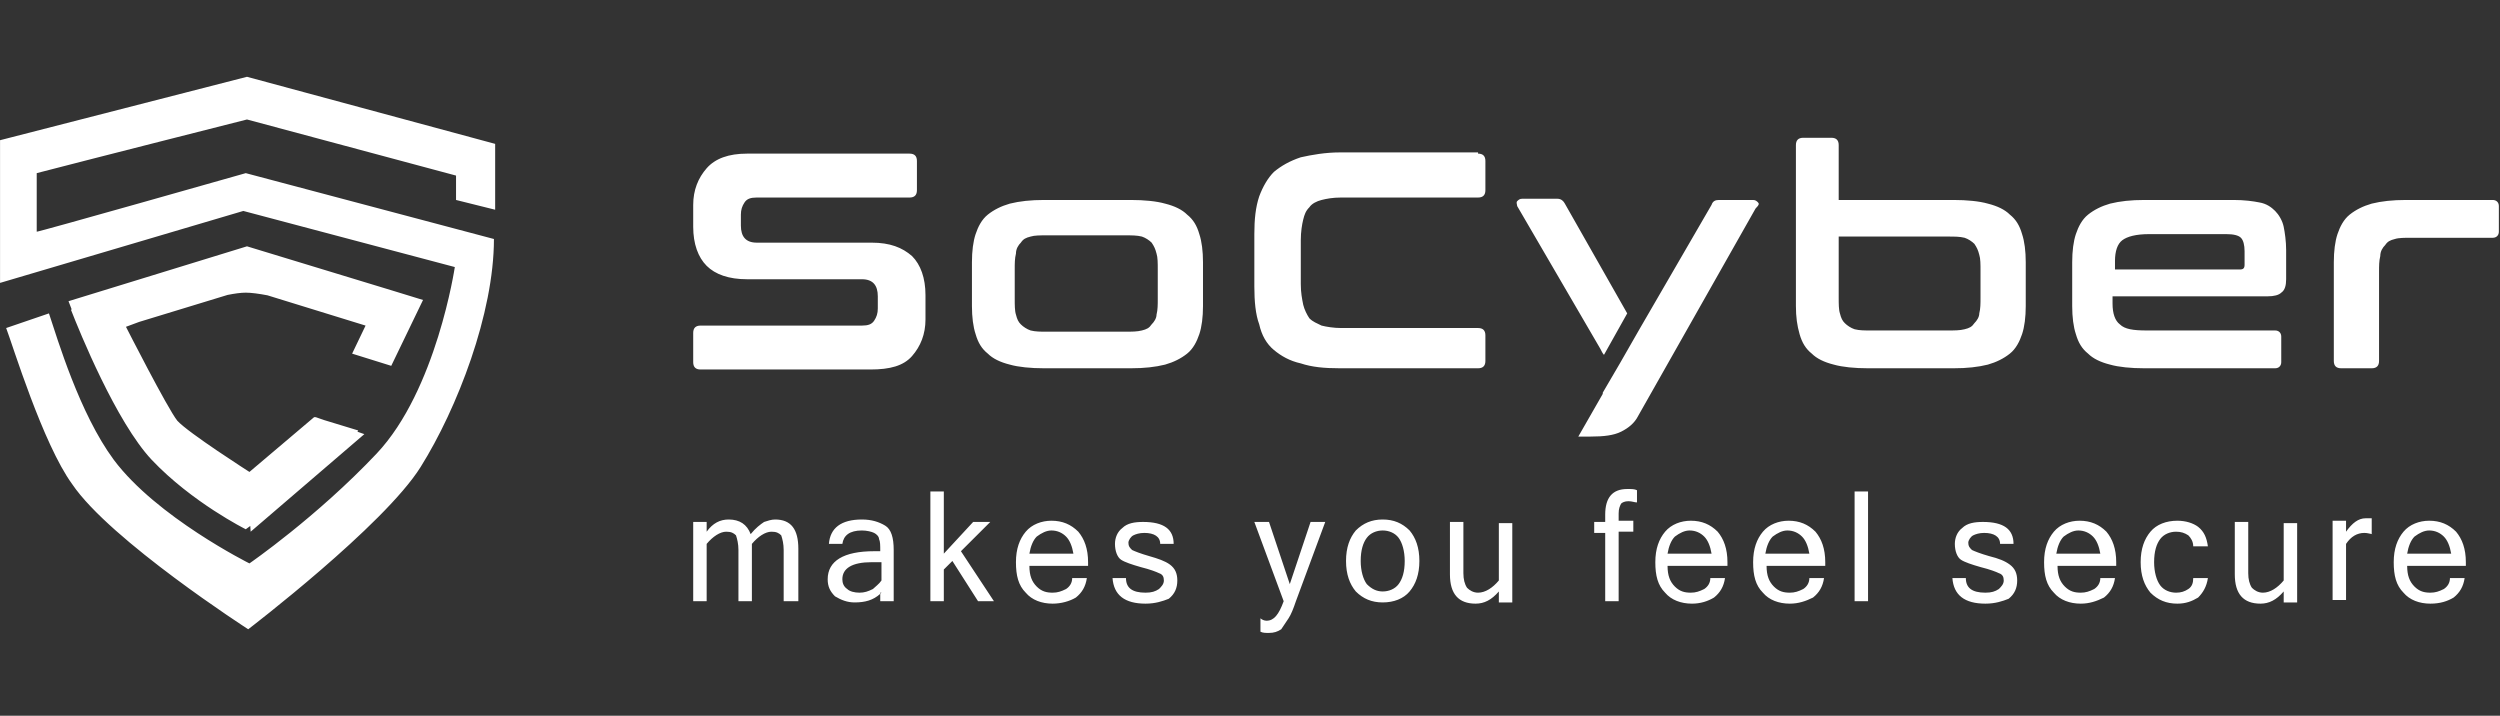 <?xml version="1.0" encoding="UTF-8" standalone="no"?>
<!DOCTYPE svg PUBLIC "-//W3C//DTD SVG 1.1//EN" "http://www.w3.org/Graphics/SVG/1.1/DTD/svg11.dtd">
<svg width="100%" height="100%" viewBox="0 0 248 71" version="1.1" xmlns="http://www.w3.org/2000/svg" xmlns:xlink="http://www.w3.org/1999/xlink" xml:space="preserve" xmlns:serif="http://www.serif.com/" style="fill-rule:evenodd;clip-rule:evenodd;stroke-linejoin:round;stroke-miterlimit:2;">
    <rect x="0" y="0" width="248" height="71" fill="#333333" stroke="none"/>
    <g transform="matrix(7.092,0,0,0.352,0,0)">
        <g transform="matrix(0.175,0,0,2.837,0,2.01572e-13)">
            <rect x="0" y="0" width="200" height="70.5" style="fill:none;"/>
        </g>
    </g>
    <g transform="matrix(7.092,0,0,0.352,0,0)">
        <g transform="matrix(0.171,0,0,3.437,-0.273,15.799)">
            <path d="M105.2,46.3C105.8,46.3 106.2,45.8 106.6,44.7L104.2,38.2L105.4,38.2L107.1,43.3L108.8,38.2L110,38.2L107.6,44.7C107.4,45.3 107.2,45.8 107,46.1C106.8,46.4 106.6,46.7 106.4,47C106.1,47.2 105.8,47.3 105.4,47.3C105.1,47.3 104.9,47.3 104.7,47.2L104.7,46.1C104.8,46.2 105,46.3 105.2,46.3ZM21.8,1.7L1.6,6.9L1.6,18.6L21.5,12.7L38.8,17.3C38.8,17.3 37.3,27.4 32.4,32.6C27.5,37.8 22,41.6 22,41.6C22,41.6 14.4,37.8 10.9,33.1C8.1,29.3 6.3,23.2 5.6,21.1L2.1,22.3C2.6,23.6 5.1,31.8 7.5,35.1C10.6,39.7 21.9,47 21.9,47C21.9,47 33,38.5 36,33.7C39,28.9 42,21.1 42,15L21.7,9.6C21.7,9.6 4.5,14.5 4.6,14.4L4.6,9.6C9.2,8.4 21.8,5.2 21.8,5.2L38.9,9.8L38.9,11.8L42.1,12.6L42.1,7.2L21.8,1.7ZM140,44.9C139.1,44.9 138.3,44.6 137.8,44C137.2,43.4 137,42.6 137,41.5C137,40.4 137.3,39.6 137.8,39C138.3,38.4 139.1,38.1 139.9,38.1C140.8,38.1 141.5,38.4 142.1,39C142.6,39.6 142.9,40.4 142.9,41.5L142.9,41.8L138,41.8C138,42.6 138.2,43.1 138.6,43.5C139,43.9 139.4,44 139.9,44C140.3,44 140.6,43.9 141,43.7C141.3,43.5 141.5,43.2 141.5,42.8L142.7,42.8C142.6,43.5 142.3,44 141.8,44.4C141.3,44.7 140.7,44.9 140,44.9ZM164,44.9C162.3,44.9 161.4,44.2 161.3,42.8L162.4,42.8C162.4,43.6 162.9,44 164,44C164.5,44 164.8,43.9 165.1,43.7C165.3,43.5 165.5,43.3 165.5,43C165.5,42.7 165.4,42.5 165.1,42.4C164.9,42.3 164.4,42.1 163.6,41.9C162.9,41.7 162.3,41.5 162,41.3C161.7,41.1 161.5,40.6 161.5,40C161.5,39.5 161.7,39 162.1,38.7C162.5,38.3 163.1,38.2 163.8,38.2C165.5,38.2 166.3,38.8 166.3,40L165.2,40C165.2,39.4 164.7,39.1 163.9,39.1C163.5,39.1 163.2,39.2 163,39.3C162.8,39.4 162.6,39.7 162.6,39.9C162.6,40.2 162.7,40.3 162.9,40.5C163.1,40.6 163.6,40.8 164.3,41C165.1,41.2 165.6,41.4 166,41.7C166.4,42 166.6,42.4 166.6,43C166.6,43.6 166.4,44.1 165.9,44.5C165.4,44.7 164.8,44.9 164,44.9ZM95.3,44.9C93.6,44.9 92.7,44.2 92.6,42.8L93.7,42.8C93.7,43.6 94.2,44 95.3,44C95.8,44 96.1,43.9 96.4,43.7C96.6,43.5 96.8,43.3 96.8,43C96.8,42.7 96.7,42.5 96.4,42.4C96.2,42.3 95.7,42.1 94.9,41.9C94.2,41.7 93.6,41.5 93.3,41.3C93,41.1 92.8,40.6 92.8,40C92.8,39.5 93,39 93.4,38.7C93.8,38.3 94.4,38.2 95.1,38.2C96.8,38.2 97.6,38.8 97.6,40L96.5,40C96.5,39.4 96,39.1 95.2,39.1C94.8,39.1 94.5,39.2 94.3,39.3C94.1,39.4 93.9,39.7 93.9,39.9C93.9,40.2 94,40.3 94.2,40.5C94.4,40.6 94.9,40.8 95.6,41C96.3,41.2 96.9,41.4 97.3,41.7C97.7,42 97.9,42.4 97.9,43C97.9,43.6 97.7,44.1 97.2,44.5C96.7,44.7 96.1,44.9 95.3,44.9ZM124.2,43.9C123.6,44.6 123,44.9 122.3,44.9C120.9,44.9 120.2,44.1 120.2,42.5L120.2,38.2L121.3,38.2L121.3,42.4C121.3,42.9 121.4,43.3 121.6,43.6C121.8,43.8 122.1,44 122.5,44C123.1,44 123.7,43.6 124.2,43L124.2,38.3L125.3,38.3L125.3,44.8L124.2,44.8L124.2,43.9ZM87.7,44.9C86.8,44.9 86,44.6 85.5,44C84.9,43.4 84.7,42.6 84.7,41.5C84.7,40.4 85,39.6 85.5,39C86,38.4 86.8,38.1 87.6,38.1C88.5,38.1 89.2,38.4 89.8,39C90.3,39.6 90.6,40.4 90.6,41.5L90.6,41.8L85.8,41.8C85.8,42.6 86,43.1 86.4,43.5C86.8,43.9 87.2,44 87.7,44C88.1,44 88.4,43.9 88.8,43.7C89.1,43.5 89.3,43.2 89.3,42.8L90.5,42.8C90.4,43.5 90.1,44 89.6,44.4C89.1,44.7 88.4,44.9 87.7,44.9ZM188.4,43.9C187.8,44.6 187.2,44.9 186.5,44.9C185.1,44.9 184.4,44.1 184.4,42.5L184.4,38.2L185.5,38.2L185.5,42.4C185.5,42.9 185.6,43.3 185.8,43.6C186,43.8 186.3,44 186.7,44C187.3,44 187.9,43.6 188.4,43L188.4,38.3L189.5,38.3L189.5,44.8L188.4,44.8L188.4,43.9ZM200.4,44.9C199.5,44.9 198.7,44.6 198.2,44C197.6,43.4 197.4,42.6 197.4,41.5C197.4,40.4 197.7,39.6 198.2,39C198.7,38.4 199.5,38.1 200.3,38.1C201.2,38.1 201.9,38.4 202.5,39C203,39.6 203.3,40.4 203.3,41.5L203.3,41.8L198.5,41.8C198.5,42.6 198.7,43.1 199.1,43.5C199.5,43.9 199.9,44 200.4,44C200.8,44 201.1,43.9 201.5,43.7C201.8,43.5 202,43.2 202,42.8L203.2,42.8C203.1,43.5 202.8,44 202.3,44.4C201.8,44.7 201.2,44.9 200.4,44.9ZM179.7,44.9C178.8,44.9 178.1,44.6 177.5,44C177,43.4 176.7,42.6 176.7,41.5C176.7,40.4 177,39.6 177.5,39C178,38.4 178.8,38.1 179.7,38.1C180.4,38.1 181,38.3 181.4,38.6C181.9,39 182.1,39.5 182.2,40.2L181,40.2C181,39.8 180.8,39.5 180.6,39.3C180.3,39.1 180,39 179.6,39C179.1,39 178.6,39.2 178.3,39.6C178,40 177.8,40.6 177.8,41.5C177.8,42.3 178,43 178.3,43.4C178.6,43.8 179.1,44 179.6,44C180,44 180.3,43.9 180.6,43.7C180.9,43.5 181,43.2 181,42.8L182.2,42.8C182.1,43.5 181.8,44 181.4,44.4C180.9,44.7 180.4,44.9 179.7,44.9ZM171.8,44.9C170.9,44.9 170.1,44.6 169.6,44C169,43.4 168.8,42.6 168.8,41.5C168.8,40.4 169.1,39.6 169.6,39C170.1,38.4 170.9,38.1 171.7,38.1C172.6,38.1 173.3,38.4 173.9,39C174.4,39.6 174.7,40.4 174.7,41.5L174.7,41.8L169.9,41.8C169.9,42.6 170.1,43.1 170.5,43.5C170.9,43.9 171.3,44 171.8,44C172.2,44 172.5,43.9 172.9,43.7C173.2,43.5 173.4,43.2 173.4,42.8L174.6,42.8C174.5,43.5 174.2,44 173.7,44.4C173.1,44.7 172.5,44.9 171.8,44.9ZM148,44.9C147.1,44.9 146.3,44.6 145.8,44C145.2,43.4 145,42.6 145,41.5C145,40.4 145.3,39.6 145.8,39C146.3,38.4 147.1,38.1 147.9,38.1C148.8,38.1 149.5,38.4 150.1,39C150.6,39.6 150.9,40.4 150.9,41.5L150.9,41.8L146.1,41.8C146.1,42.6 146.3,43.1 146.7,43.5C147.1,43.9 147.5,44 148,44C148.4,44 148.7,43.9 149.1,43.7C149.4,43.5 149.6,43.2 149.6,42.8L150.8,42.8C150.7,43.5 150.4,44 149.9,44.4C149.3,44.7 148.7,44.9 148,44.9ZM73.6,44.095C73.022,44.621 72.351,44.8 71.5,44.8C70.9,44.8 70.4,44.6 69.9,44.3C69.5,43.9 69.3,43.5 69.3,42.9C69.3,41.4 70.6,40.6 73.1,40.6L73.6,40.6C73.6,40.1 73.6,39.8 73.5,39.6C73.5,39.4 73.3,39.2 73.1,39.1C72.9,39 72.5,38.9 72.1,38.9C71.1,38.9 70.6,39.3 70.5,40L69.4,40C69.5,38.7 70.4,38 72.1,38C72.9,38 73.5,38.2 74,38.5C74.5,38.8 74.7,39.5 74.7,40.5L74.7,44.7L73.6,44.7L73.6,44.095C73.634,44.065 73.667,44.033 73.7,44L73.6,44L73.6,44.095ZM114.7,38C115.6,38 116.3,38.3 116.9,38.9C117.4,39.5 117.7,40.3 117.7,41.4C117.7,42.5 117.4,43.3 116.9,43.9C116.4,44.5 115.6,44.8 114.7,44.8C113.8,44.8 113.1,44.5 112.5,43.9C112,43.3 111.7,42.5 111.7,41.4C111.7,40.3 112,39.5 112.5,38.9C113.1,38.3 113.8,38 114.7,38ZM82.9,44.7L81.6,44.7L79.5,41.4L78.8,42.1L78.8,44.7L77.7,44.7L77.7,35.7L78.8,35.7L78.8,40.8L81.2,38.2L82.6,38.2L80.2,40.6L82.9,44.7ZM154.4,44.7L153.3,44.7L153.3,35.7L154.4,35.7L154.4,44.7ZM134,39L134,44.7L132.9,44.7L132.9,39.1L132,39.1L132,38.2L132.9,38.2L132.9,37.6C132.9,36.2 133.5,35.5 134.7,35.5C135.1,35.5 135.3,35.5 135.5,35.6L135.5,36.6C135.3,36.6 135.1,36.5 134.8,36.5C134.5,36.5 134.3,36.6 134.2,36.7C134.1,36.9 134,37.1 134,37.5L134,38.1L135.2,38.1L135.2,39L134,39ZM66.9,44.7L65.7,44.7L65.7,40.5C65.7,40 65.6,39.6 65.5,39.3C65.3,39.1 65.1,39 64.7,39C64.2,39 63.6,39.4 63.1,40L63.1,44.7L62,44.7L62,40.5C62,40 61.9,39.6 61.8,39.3C61.6,39.1 61.4,39 61,39C60.5,39 59.9,39.4 59.4,40L59.4,44.7L58.3,44.7L58.3,38.2L59.4,38.2L59.4,39C59.9,38.3 60.5,38 61.2,38C62.1,38 62.7,38.4 63,39.2C63.4,38.7 63.8,38.4 64.1,38.2C64.4,38.1 64.7,38 65,38C66.3,38 66.9,38.8 66.9,40.4L66.9,44.7ZM195.6,39.193C195.634,39.197 195.667,39.2 195.7,39.2L195.6,39.2L195.6,39.193C195.431,39.17 195.25,39.1 195,39.1C194.4,39.1 193.9,39.4 193.5,40L193.5,44.6L192.4,44.6L192.4,38.1L193.5,38.1L193.5,39C194,38.3 194.5,37.9 195.1,37.9L195.6,37.9L195.6,39.193ZM73.7,43L73.7,41.5L72.9,41.5C71.3,41.5 70.5,42 70.5,42.9C70.5,43.2 70.6,43.5 70.9,43.7C71.1,43.9 71.5,44 71.9,44C72.3,44 72.6,43.9 73,43.7C73.2,43.5 73.5,43.3 73.7,43ZM114.7,43.9C115.2,43.9 115.7,43.7 116,43.3C116.3,42.9 116.5,42.3 116.5,41.4C116.5,40.6 116.3,39.9 116,39.5C115.7,39.1 115.2,38.9 114.7,38.9C114.2,38.9 113.7,39.1 113.4,39.5C113.1,39.9 112.9,40.5 112.9,41.4C112.9,42.2 113.1,42.9 113.4,43.3C113.8,43.7 114.2,43.9 114.7,43.9ZM89.4,40.8C89.3,40.2 89.1,39.7 88.8,39.4C88.5,39.1 88.1,38.9 87.6,38.9C87.2,38.9 86.8,39.1 86.4,39.4C86.1,39.7 85.9,40.2 85.8,40.8L89.4,40.8ZM141.6,40.8C141.5,40.2 141.3,39.7 141,39.4C140.7,39.1 140.3,38.9 139.8,38.9C139.4,38.9 139,39.1 138.6,39.4C138.3,39.7 138.1,40.2 138,40.8L141.6,40.8ZM149.6,40.8C149.5,40.2 149.3,39.7 149,39.4C148.7,39.1 148.3,38.9 147.8,38.9C147.4,38.9 147,39.1 146.6,39.4C146.3,39.7 146.1,40.2 146,40.8L149.6,40.8ZM173.4,40.8C173.3,40.2 173.1,39.7 172.8,39.4C172.5,39.1 172.1,38.9 171.6,38.9C171.2,38.9 170.8,39.1 170.4,39.4C170.1,39.7 169.9,40.2 169.8,40.8L173.4,40.8ZM202.1,40.8C202,40.2 201.8,39.7 201.5,39.4C201.2,39.1 200.8,38.9 200.3,38.9C199.9,38.9 199.5,39.1 199.1,39.4C198.8,39.7 198.6,40.2 198.5,40.8L202.1,40.8ZM33.6,19.2L36.2,20L33.6,25.4L30.4,24.4L31.5,22.1L23.477,19.619C22.769,19.484 22.149,19.4 21.7,19.4C21.307,19.4 20.795,19.469 20.212,19.586L12.981,21.798C12.315,22.041 11.9,22.2 11.9,22.2C11.9,22.2 15.3,28.9 16.1,29.9C17,30.9 22,34.1 22,34.1L27.3,29.6L27.374,29.623L27.4,29.6L28.088,29.841L30.9,30.7C30.88,30.734 30.858,30.768 30.836,30.803L31.4,31L22.1,39L22.069,38.528C21.834,38.703 21.7,38.8 21.7,38.8C21.7,38.8 17.3,36.6 14,33.1C11.1,30 8.1,22.6 7.4,20.8L7.462,20.778L7.2,20.1L21.8,15.6L33.6,19.2ZM145.4,12C145.3,11.9 145.2,11.8 145,11.8L142.2,11.8C141.9,11.8 141.7,11.9 141.6,12.2L135.7,22.4L134.1,25.2L132.7,27.6L132.7,27.7L130.7,31.2L131.7,31.2C132.8,31.2 133.6,31.1 134.2,30.8C134.8,30.5 135.3,30.1 135.6,29.5L145.2,12.5C145.5,12.2 145.5,12.1 145.4,12ZM76,8C76.4,8 76.6,8.2 76.6,8.6L76.6,11C76.6,11.4 76.4,11.6 76,11.6L63.5,11.6C63,11.6 62.7,11.7 62.5,12C62.3,12.3 62.2,12.6 62.2,13L62.2,13.9C62.2,14.8 62.6,15.3 63.5,15.3L72.9,15.3C74.4,15.3 75.4,15.7 76.2,16.4C76.9,17.1 77.3,18.2 77.3,19.6L77.3,21.6C77.3,22.8 76.9,23.8 76.2,24.6C75.5,25.4 74.4,25.7 72.8,25.7L58.9,25.7C58.5,25.7 58.3,25.5 58.3,25.1L58.3,22.7C58.3,22.3 58.5,22.1 58.9,22.1L72.1,22.1C72.6,22.1 72.9,22 73.1,21.7C73.3,21.4 73.4,21.1 73.4,20.7L73.4,19.7C73.4,18.8 73,18.3 72.1,18.3L62.7,18.3C61.2,18.3 60.1,17.9 59.4,17.2C58.7,16.5 58.3,15.4 58.3,14L58.3,12.2C58.3,11 58.7,10 59.4,9.2C60.1,8.4 61.2,8 62.7,8L76,8ZM184.3,11.8C185.2,11.8 185.9,11.9 186.4,12C187,12.1 187.4,12.4 187.7,12.7C188,13 188.3,13.5 188.4,14C188.5,14.5 188.6,15.2 188.6,15.9L188.6,18.3C188.6,18.8 188.5,19.2 188.2,19.4C188,19.6 187.6,19.7 187.1,19.7L174.4,19.7L174.4,20.3C174.4,21.1 174.6,21.7 175,22C175.4,22.4 176.1,22.5 177.2,22.5L187.7,22.5C188,22.5 188.2,22.7 188.2,23L188.2,25.1C188.2,25.4 188,25.6 187.7,25.6L177,25.6C175.9,25.6 174.9,25.5 174.2,25.3C173.4,25.1 172.8,24.8 172.4,24.4C171.9,24 171.6,23.5 171.4,22.8C171.2,22.2 171.1,21.4 171.1,20.5L171.1,16.9C171.1,16 171.2,15.2 171.4,14.6C171.6,14 171.9,13.4 172.4,13C172.9,12.6 173.5,12.3 174.2,12.1C175,11.9 175.9,11.8 177,11.8L184.3,11.8ZM94.1,11.8C95.2,11.8 96.2,11.9 96.9,12.1C97.7,12.3 98.3,12.6 98.7,13C99.2,13.4 99.5,13.9 99.7,14.6C99.9,15.2 100,16 100,16.9L100,20.5C100,21.4 99.9,22.2 99.7,22.8C99.5,23.4 99.2,24 98.7,24.4C98.2,24.8 97.6,25.1 96.9,25.3C96.1,25.5 95.2,25.6 94.1,25.6L87,25.6C85.9,25.6 84.9,25.5 84.2,25.3C83.4,25.1 82.8,24.8 82.4,24.4C81.9,24 81.6,23.5 81.4,22.8C81.2,22.2 81.1,21.4 81.1,20.5L81.1,16.9C81.1,16 81.2,15.2 81.4,14.6C81.6,14 81.9,13.4 82.4,13C82.9,12.6 83.5,12.3 84.2,12.1C85,11.9 85.9,11.8 87,11.8L94.1,11.8ZM151.4,6.7C151.8,6.7 152,6.9 152,7.3L152,11.8L161.4,11.8C162.5,11.8 163.5,11.9 164.2,12.1C165,12.3 165.6,12.6 166,13C166.5,13.4 166.8,13.9 167,14.6C167.2,15.2 167.3,16 167.3,16.9L167.3,20.5C167.3,21.4 167.2,22.2 167,22.8C166.8,23.4 166.5,24 166,24.4C165.5,24.8 164.9,25.1 164.2,25.3C163.4,25.5 162.5,25.6 161.4,25.6L154.4,25.6C153.3,25.6 152.3,25.5 151.6,25.3C150.8,25.1 150.2,24.8 149.8,24.4C149.3,24 149,23.5 148.8,22.8C148.6,22.1 148.5,21.4 148.5,20.5L148.5,7.3C148.5,6.9 148.7,6.7 149.1,6.7L151.4,6.7ZM205.5,11.8C205.8,11.8 206,12 206,12.3L206,14.4C206,14.7 205.8,14.9 205.5,14.9L198.8,14.9C198.3,14.9 197.8,14.9 197.5,15C197.1,15.1 196.9,15.2 196.7,15.5C196.5,15.7 196.3,16 196.3,16.4C196.2,16.8 196.2,17.2 196.2,17.7L196.2,25C196.2,25.4 196,25.6 195.6,25.6L193.1,25.6C192.7,25.6 192.5,25.4 192.5,25L192.5,16.9C192.5,16 192.6,15.2 192.8,14.6C193,14 193.3,13.4 193.8,13C194.3,12.6 194.9,12.3 195.6,12.1C196.4,11.9 197.3,11.8 198.4,11.8L205.5,11.8ZM122.5,8C122.9,8 123.1,8.2 123.1,8.6L123.1,11C123.1,11.4 122.9,11.6 122.5,11.6L111.3,11.6C110.6,11.6 110.1,11.7 109.7,11.8C109.3,11.9 108.9,12.1 108.7,12.4C108.4,12.7 108.3,13 108.2,13.4C108.1,13.8 108,14.4 108,15.1L108,18.7C108,19.4 108.1,19.9 108.2,20.4C108.3,20.8 108.5,21.2 108.7,21.5C109,21.8 109.3,21.9 109.7,22.1C110.1,22.2 110.7,22.3 111.3,22.3L122.5,22.3C122.9,22.3 123.1,22.5 123.1,22.9L123.1,25C123.1,25.4 122.9,25.6 122.5,25.6L111.2,25.6C109.9,25.6 108.9,25.5 108,25.2C107.1,25 106.4,24.6 105.8,24.1C105.2,23.6 104.8,22.9 104.6,22C104.3,21.2 104.2,20.1 104.2,18.9L104.2,14.6C104.2,13.4 104.3,12.4 104.6,11.5C104.9,10.7 105.3,10 105.8,9.5C106.4,9 107.1,8.6 108,8.3C108.9,8.1 110,7.9 111.2,7.9L122.5,7.9L122.5,8ZM129.6,12.1C129.5,11.9 129.3,11.7 129,11.7L126.1,11.7C125.9,11.7 125.8,11.8 125.7,11.9C125.6,12 125.7,12.2 125.7,12.3L132.5,24C132.6,24.2 132.7,24.4 132.8,24.5L134.7,21.1L129.6,12.1ZM84.6,19.9C84.6,20.4 84.6,20.9 84.7,21.2C84.8,21.6 84.9,21.8 85.1,22C85.3,22.2 85.6,22.4 85.9,22.5C86.3,22.6 86.7,22.6 87.2,22.6L93.6,22.6C94.2,22.6 94.6,22.6 95,22.5C95.4,22.4 95.6,22.3 95.8,22C96,21.8 96.2,21.5 96.2,21.2C96.3,20.8 96.3,20.4 96.3,19.9L96.3,17.5C96.3,17 96.3,16.5 96.2,16.2C96.1,15.8 96,15.6 95.8,15.3C95.6,15.1 95.3,14.9 95,14.8C94.6,14.7 94.2,14.7 93.6,14.7L87.2,14.7C86.7,14.7 86.2,14.7 85.9,14.8C85.5,14.9 85.3,15 85.1,15.3C84.9,15.5 84.7,15.8 84.7,16.2C84.6,16.6 84.6,17 84.6,17.5L84.6,19.9ZM152,14.8L152,19.8C152,20.3 152,20.8 152.1,21.1C152.2,21.5 152.3,21.7 152.5,21.9C152.7,22.1 153,22.3 153.3,22.4C153.7,22.5 154.1,22.5 154.6,22.5L160.9,22.5C161.5,22.5 161.9,22.5 162.3,22.4C162.7,22.3 162.9,22.2 163.1,21.9C163.3,21.7 163.5,21.4 163.5,21.1C163.6,20.7 163.6,20.3 163.6,19.8L163.6,17.6C163.6,17.1 163.6,16.6 163.5,16.3C163.4,15.9 163.3,15.7 163.1,15.4C162.9,15.2 162.6,15 162.3,14.9C161.9,14.8 161.5,14.8 160.9,14.8L152,14.8ZM174.6,17.5L184.8,17.5C185.1,17.5 185.2,17.4 185.2,17.1L185.2,16C185.2,15.5 185.1,15.1 184.9,14.9C184.7,14.7 184.3,14.6 183.7,14.6L177.4,14.6C176.3,14.6 175.6,14.8 175.2,15.1C174.8,15.4 174.6,16 174.6,16.8L174.6,17.5Z" style="fill:white;fill-rule:nonzero;"/>
        </g>
    </g>
</svg>
